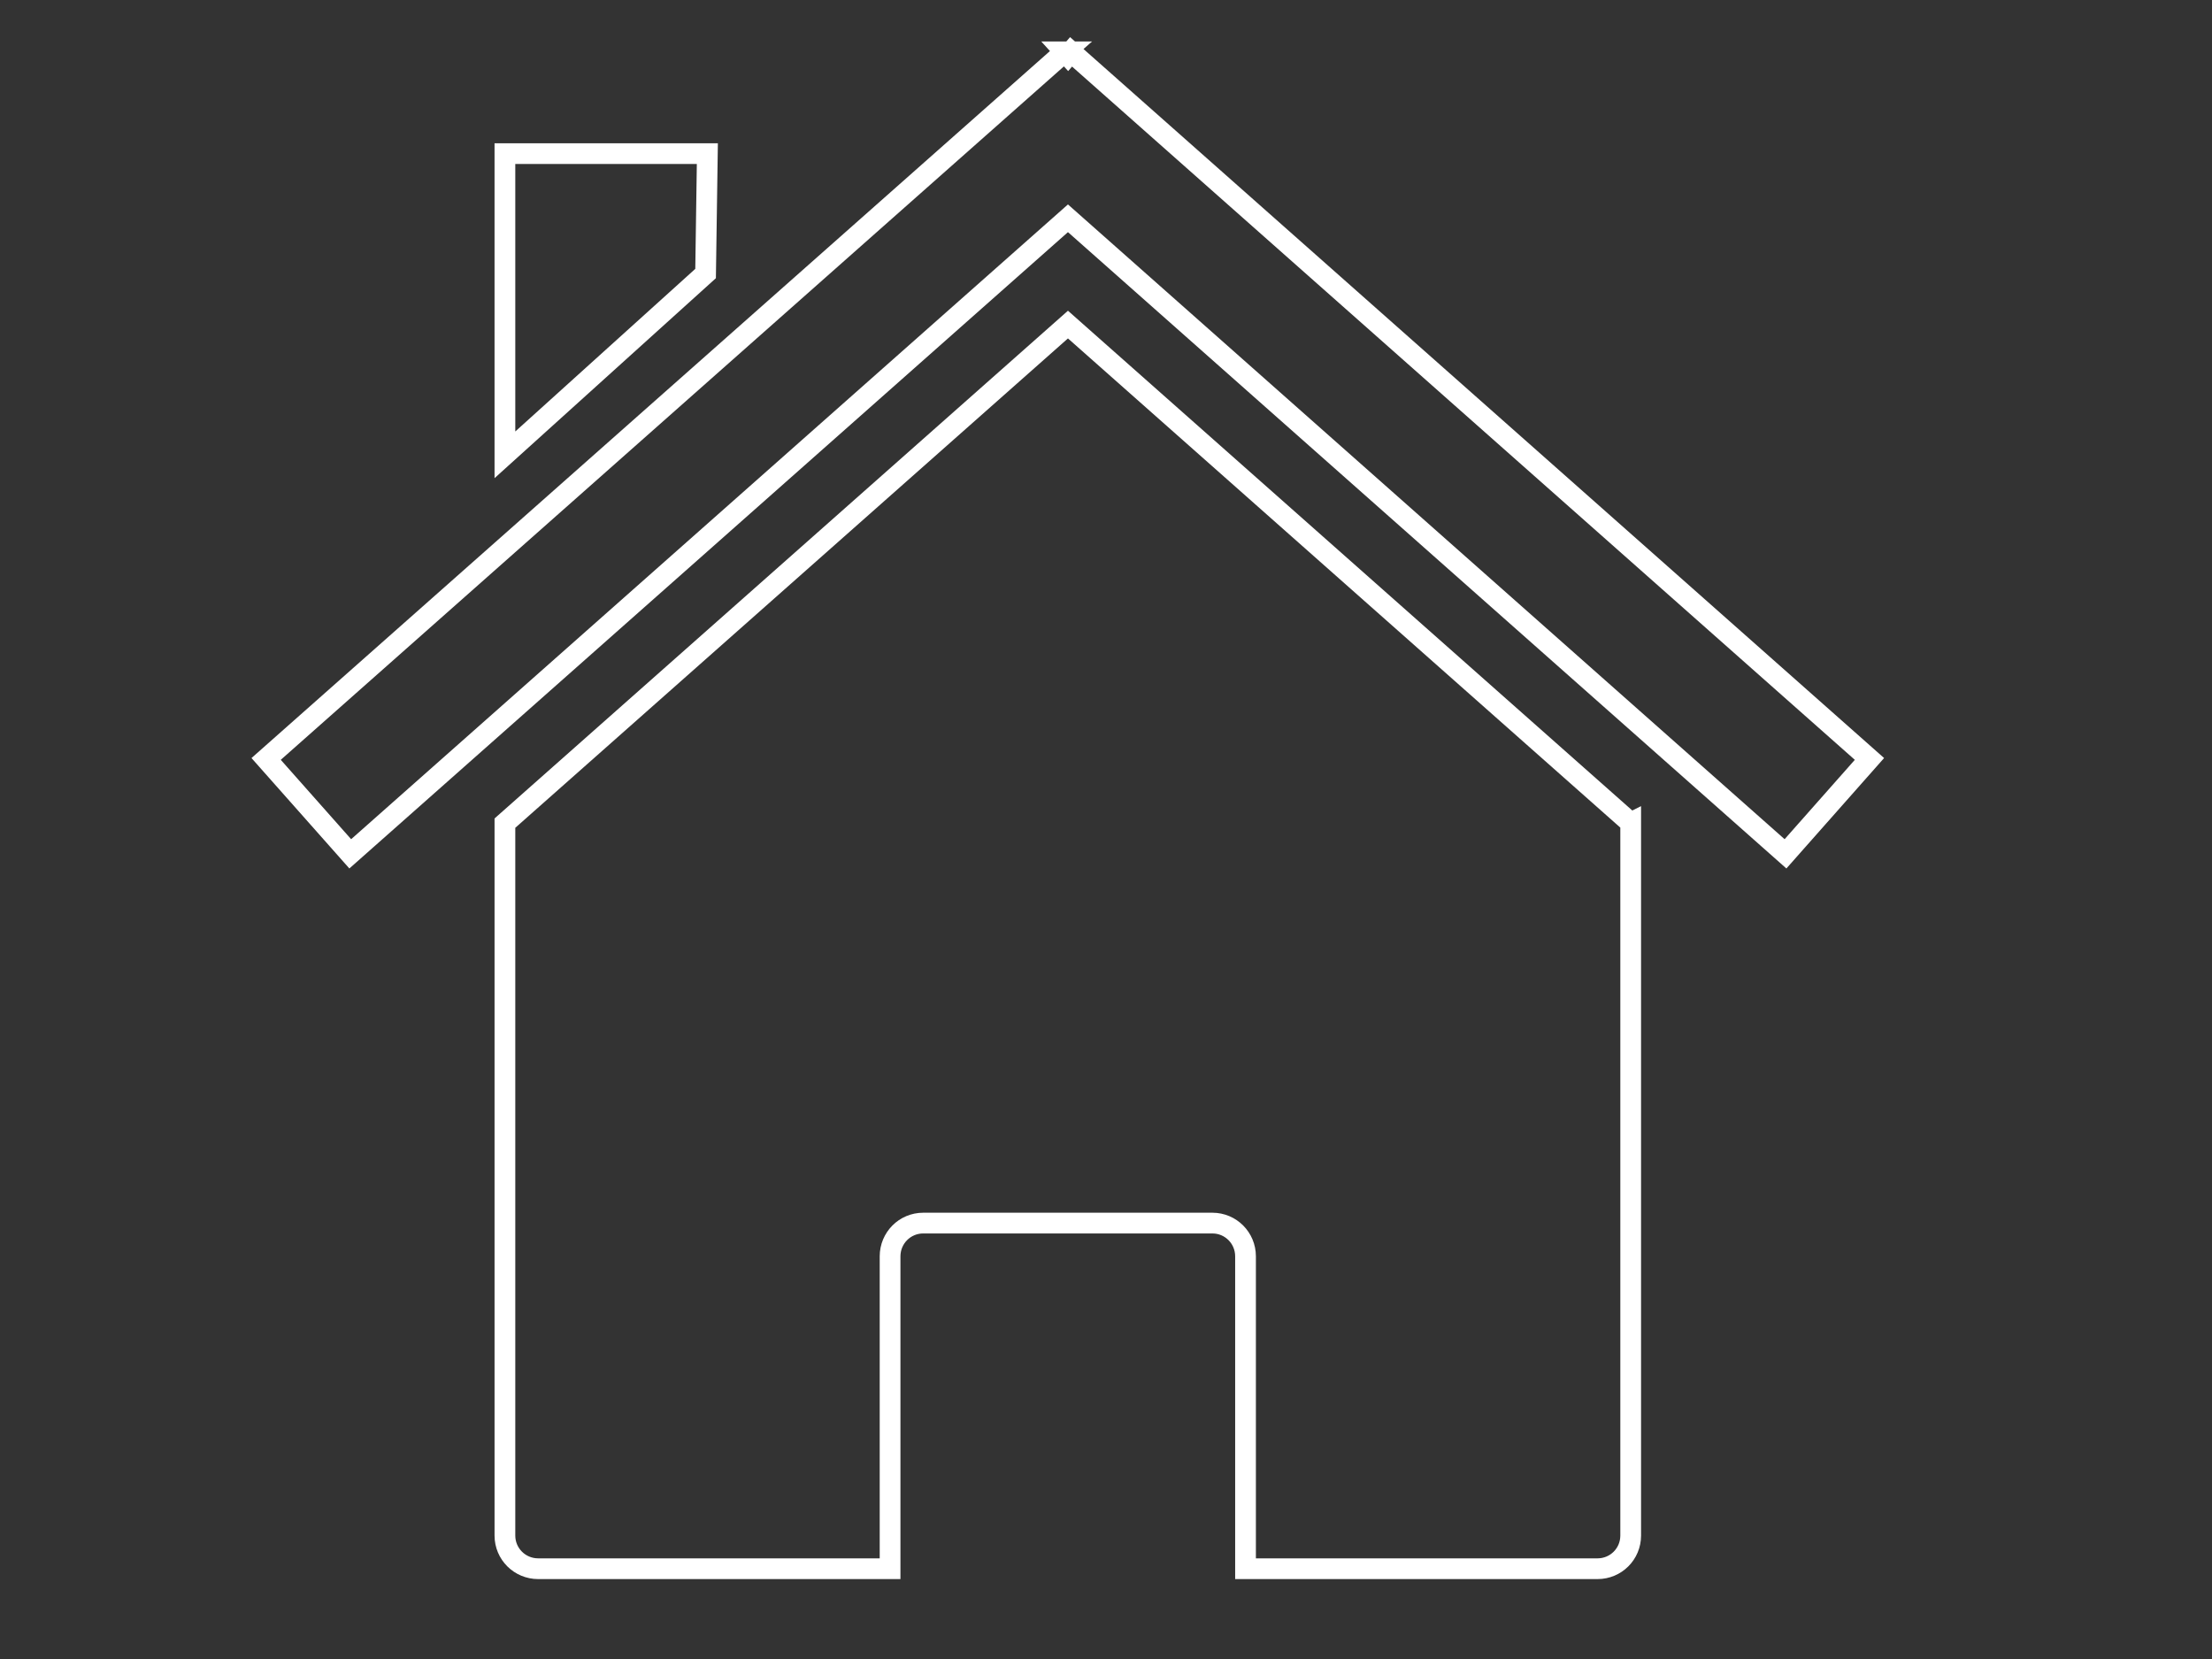 <?xml version="1.0"?><svg width="640" height="480" xmlns="http://www.w3.org/2000/svg">
 <rect width="100%" height="100%" fill="#333333" stroke="none"/>
 <title>house logo white lines</title>
 <g>
  <title>Layer 1</title>
  <g id="layer1">
   <path fill="none" stroke="#ffffff" stroke-width="6" stroke-miterlimit="4" id="rect2391" d="m471.806,238.096l0,0zm0,0l-162.812,-144.188l-162.906,144.25l0,206.125c0,5.323 4.302,9.594 9.625,9.594l101.813,0l0,-90.375c0,-5.323 4.27,-9.625 9.594,-9.625l83.656,0c5.323,0 9.594,4.302 9.594,9.625l0,90.375l101.844,0c5.323,0 9.594,-4.27 9.594,-9.594l0,-206.188zm-325.719,0.062l0,0z"/>
   <path fill="none" stroke="#ffffff" stroke-width="6" stroke-miterlimit="4" id="path2399" d="m308.049,15l-231.049,204.584l24.338,27.457l207.655,-183.884l207.608,183.884l24.291,-27.457l-231.001,-204.584l-0.898,1.04l-0.945,-1.04z"/>
   <path fill="none" stroke="#ffffff" stroke-width="6" stroke-miterlimit="4" id="rect2404" d="m146.087,44.449l58.571,0l-0.51,34.691l-58.061,52.452l0,-87.143z"/>
  </g>
 </g>
</svg>
